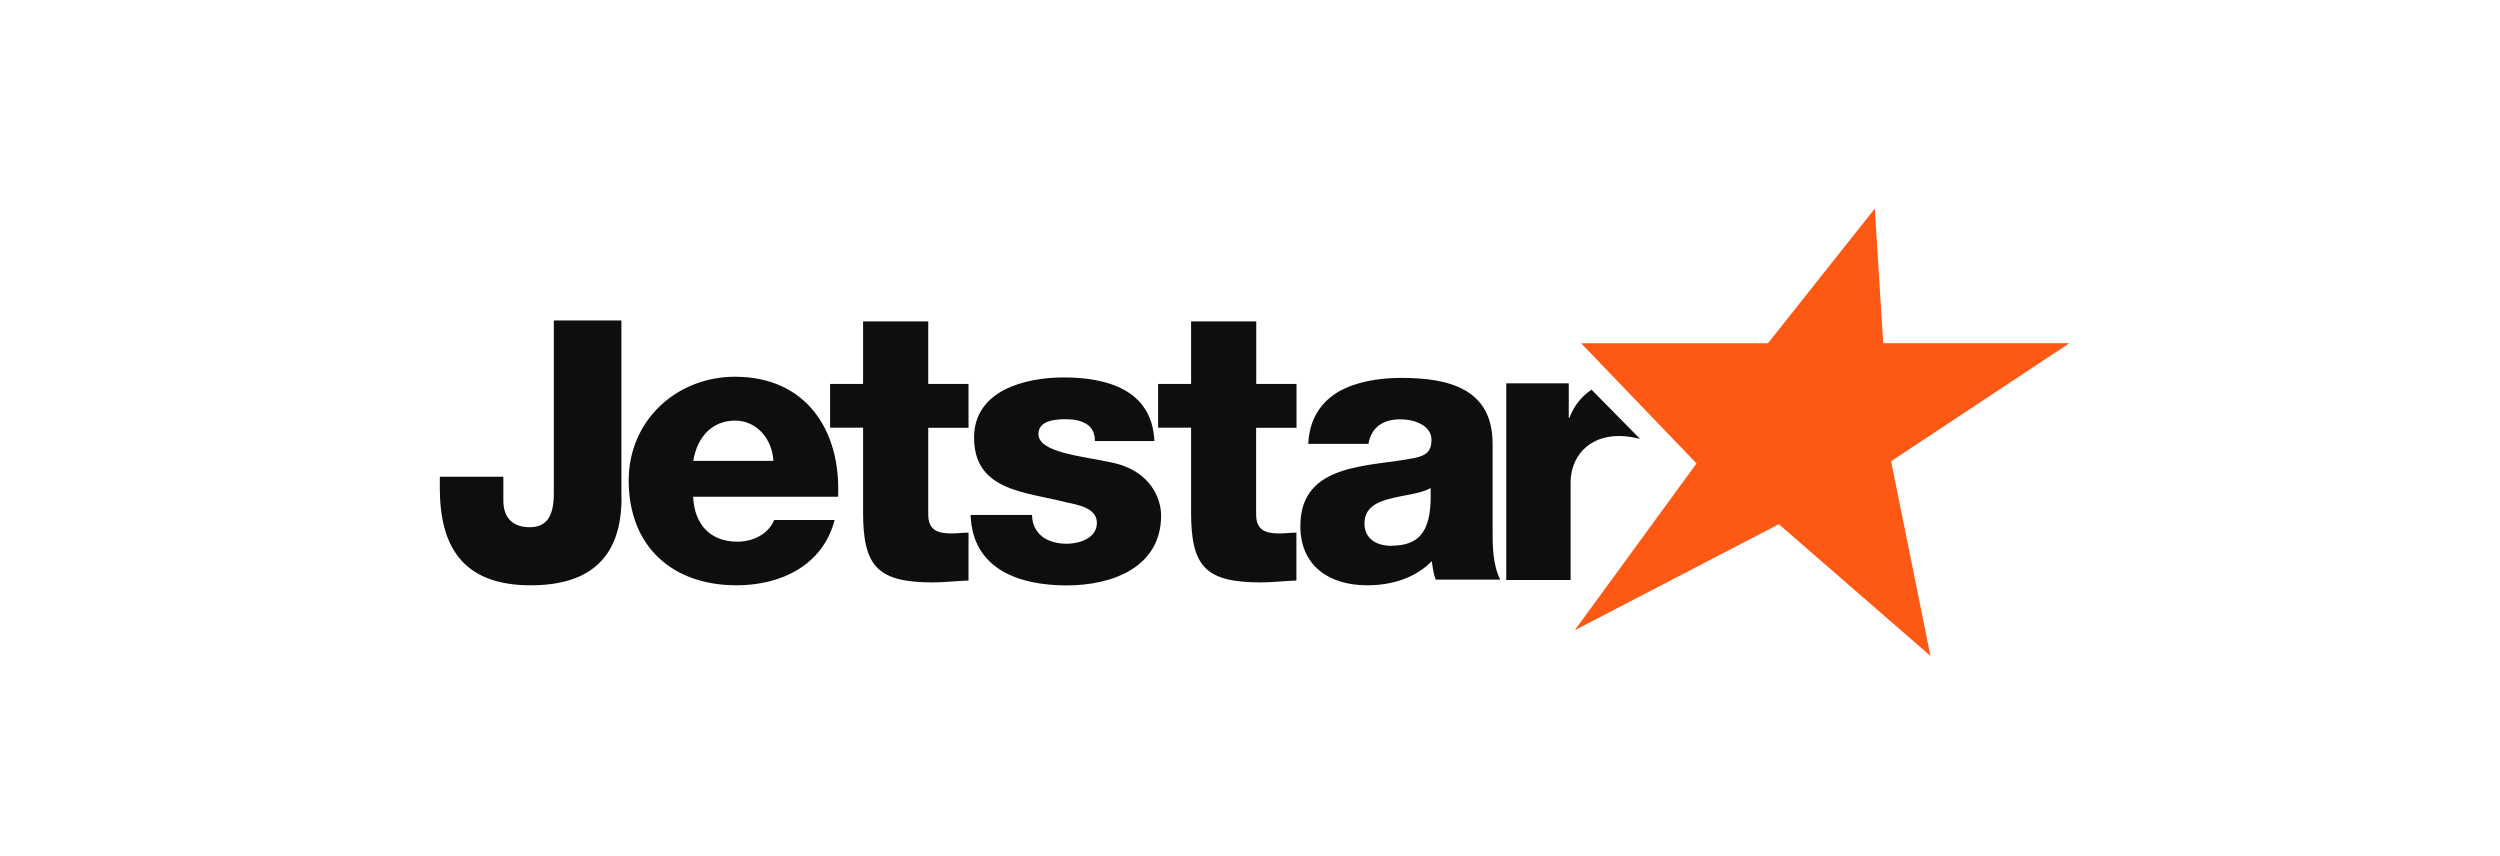 <svg width="216" height="74" viewBox="0 0 216 74" fill="none" xmlns="http://www.w3.org/2000/svg">
<rect width="216" height="74" fill="white"/>
<g clip-path="url(#clip0_171_402)">
<path d="M83.68 36.96H80.2V44.44C80.2 45.8 80.99 46.09 82.22 46.09C82.69 46.09 83.18 46.02 83.68 46.02V50.16C82.65 50.19 81.63 50.32 80.6 50.32C75.8 50.32 74.57 48.93 74.57 44.26V36.95H71.72V33.17H74.57V27.77H80.2V33.17H83.68V36.95V36.96ZM112.01 36.96H108.53V44.44C108.53 45.8 109.32 46.09 110.55 46.09C111.01 46.09 111.51 46.02 112.01 46.02V50.16C110.98 50.19 109.96 50.32 108.93 50.32C104.13 50.32 102.91 48.93 102.91 44.26V36.95H100.06V33.17H102.91V27.77H108.54V33.17H112.02V36.95L112.01 36.96ZM53.7 43.01C53.7 48.03 51.12 50.57 45.85 50.57C39.92 50.57 38 47.15 38 42.16V41.19H43.49V43.26C43.49 44.74 44.31 45.55 45.75 45.55C47.1 45.55 47.85 44.8 47.85 42.63V27.69H53.69V43.01H53.7ZM66.82 39.82C66.72 37.92 65.38 36.34 63.51 36.34C61.54 36.34 60.23 37.75 59.9 39.82H66.83H66.82ZM59.89 42.93C59.99 45.26 61.33 46.8 63.7 46.8C65.04 46.8 66.36 46.18 66.89 44.93H72.11C71.09 48.87 67.45 50.57 63.64 50.57C58.09 50.57 54.32 47.22 54.32 41.51C54.32 36.29 58.49 32.55 63.51 32.55C69.62 32.55 72.67 37.15 72.41 42.92H59.89V42.93ZM89.17 44.49C89.17 45.34 89.53 45.96 90.09 46.39C90.61 46.78 91.37 46.98 92.15 46.98C93.23 46.98 94.77 46.52 94.77 45.18C94.77 43.84 93.04 43.61 92.05 43.38C88.55 42.49 84.16 42.4 84.16 37.81C84.16 33.72 88.58 32.61 91.92 32.61C95.65 32.61 99.55 33.69 99.74 38.11H94.6C94.6 37.39 94.34 36.93 93.88 36.64C93.42 36.35 92.8 36.22 92.11 36.22C91.19 36.22 89.72 36.32 89.72 37.5C89.72 39.1 93.45 39.4 96 39.95C99.44 40.64 100.32 43.12 100.32 44.53C100.32 49.08 96 50.58 92.17 50.58C88.14 50.58 84.02 49.24 83.86 44.49H89.17ZM120.21 47.15C122.86 47.15 123.74 45.65 123.6 42.16C122.82 42.65 121.38 42.75 120.17 43.07C118.93 43.37 117.89 43.89 117.89 45.23C117.89 46.57 118.97 47.16 120.21 47.16M113.03 38.37C113.13 36.15 114.17 34.71 115.67 33.83C117.17 32.98 119.13 32.65 121.06 32.65C125.08 32.65 128.96 33.53 128.96 38.33V45.74C128.96 47.17 128.96 48.74 129.62 50.08H124.04C123.85 49.56 123.78 49.03 123.71 48.48C122.27 49.98 120.15 50.57 118.13 50.57C114.9 50.57 112.35 48.94 112.35 45.45C112.35 39.93 118.36 40.36 122.21 39.57C123.16 39.37 123.68 39.05 123.68 38C123.68 36.72 122.15 36.23 121 36.23C119.47 36.23 118.49 36.92 118.23 38.35H113.04V38.37H113.03ZM137.51 33.67C136.66 34.23 136 35.04 135.6 36.1H135.54V33.12H130.14V50.11H135.7V41.7C135.7 39.57 137.14 37.67 139.89 37.67C140.53 37.67 141.1 37.77 141.7 37.92L137.52 33.68L137.51 33.67Z" fill="#100E0C"/>
<path fill-rule="evenodd" clip-rule="evenodd" d="M161.98 18L162.71 29.65H178.8L163.39 39.85L166.79 56.67L153.69 45.29L136.06 54.45L146.58 40.04L136.61 29.66H152.75L162 18H161.98Z" fill="#FE5815"/>
</g>
<defs>
<clipPath id="clip0_171_402">
<rect width="140.8" height="38.67" fill="white" transform="translate(38 18)"/>
</clipPath>
</defs>
</svg>
